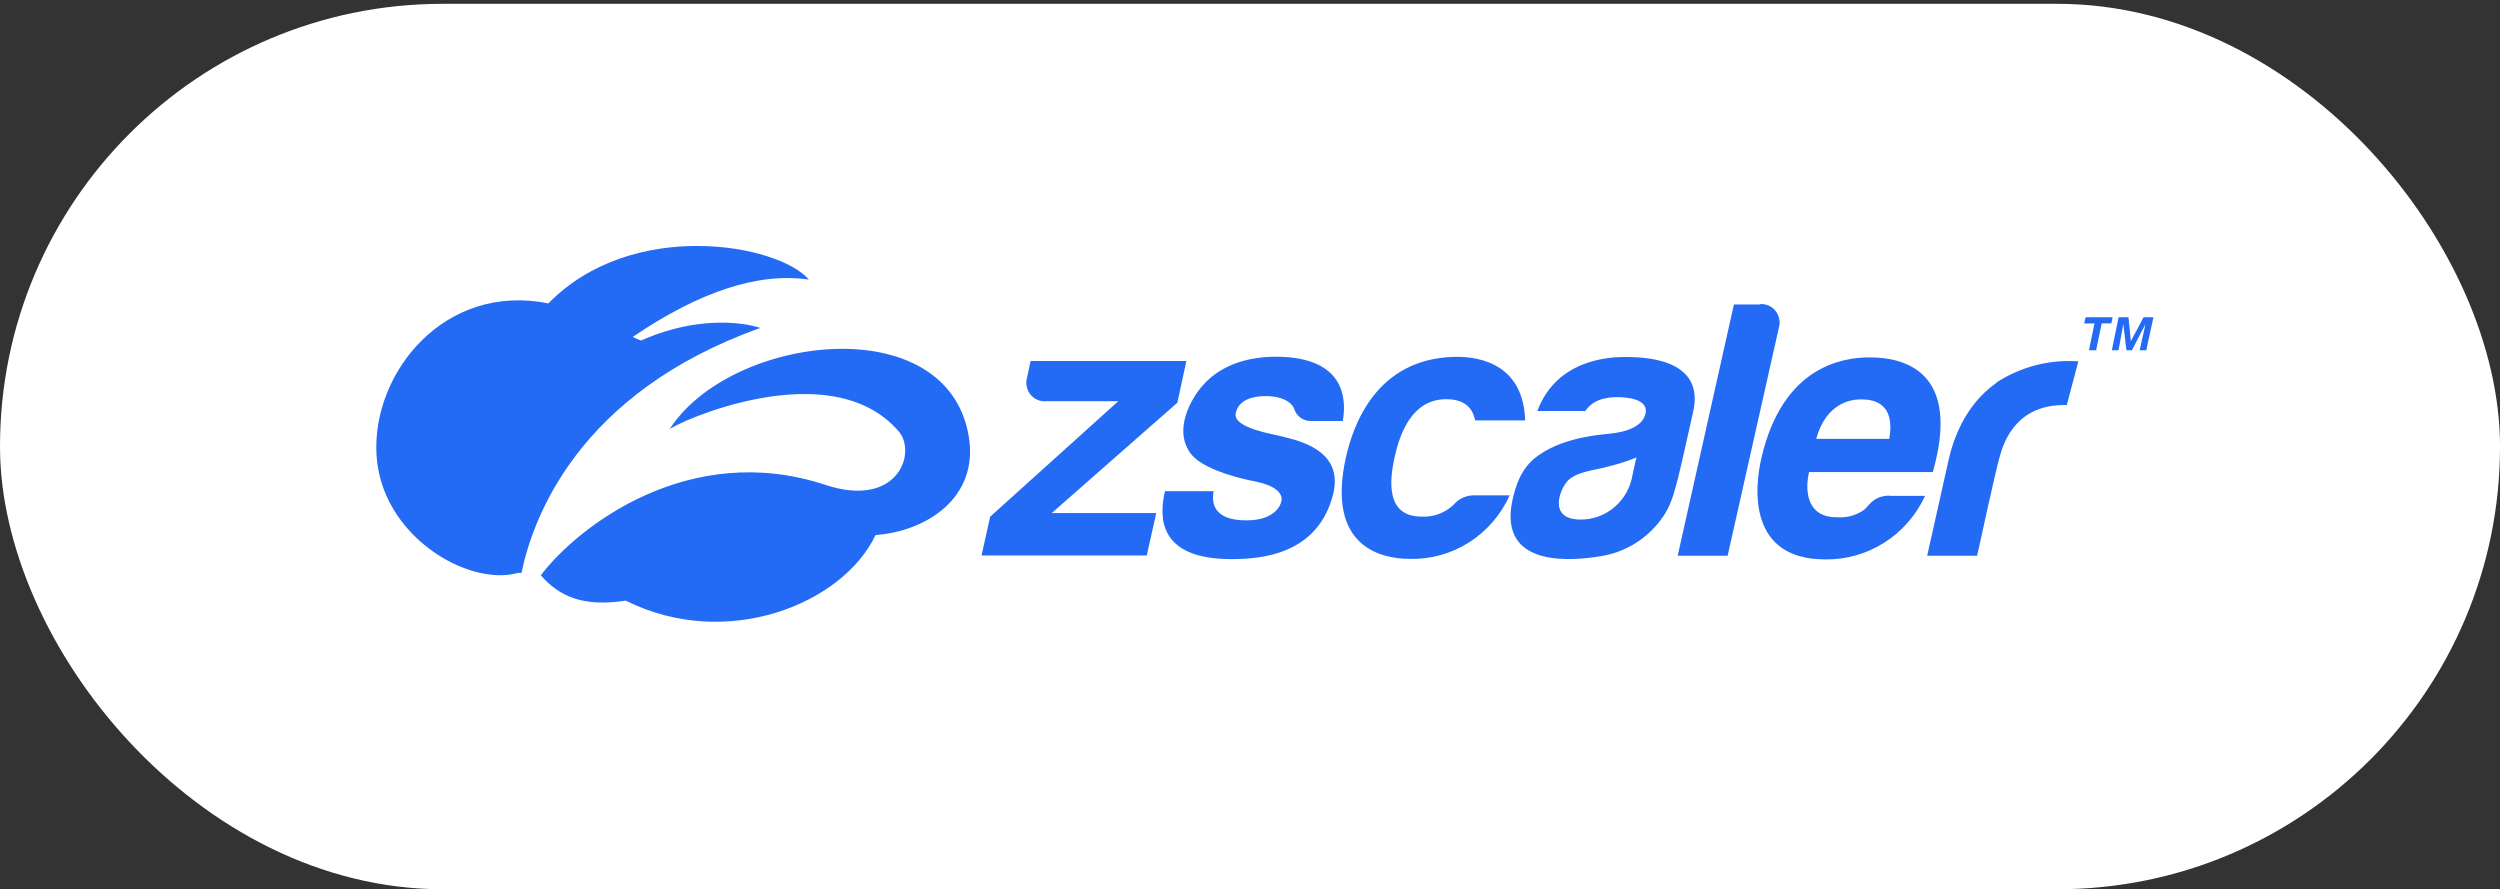 <svg xmlns="http://www.w3.org/2000/svg" width="253" height="90" viewBox="0 0 253 90" fill="none"><rect x="0" y="0" width="253" height="90" fill="#333333" stroke="none"/><rect y="0.387" width="253.001" height="89.605" rx="44.802" fill="white"></rect><path d="M98.053 44.246C99.021 50.329 93.849 53.75 88.606 54.148C85.269 61.153 73.503 65.879 63.326 60.784C58.993 61.455 56.573 60.342 54.731 58.218C58.444 53.323 69.733 44.512 83.521 49.068C90.888 51.494 92.802 45.787 90.946 43.649C83.998 35.598 68.31 42.846 67.754 43.45C73.915 33.821 95.951 31.122 98.053 44.246ZM76.934 33.187C76.97 33.187 71.921 31.351 64.872 34.462C64.586 34.357 64.306 34.234 64.034 34.094C70.823 29.493 76.768 27.539 81.86 28.298C78.776 24.686 63.977 22.024 55.497 30.702C45.017 28.593 37.679 37.662 38.098 45.942C38.517 54.222 47.372 59.391 52.413 57.983C52.533 57.968 52.654 57.968 52.774 57.983C53.901 52.512 58.451 39.778 76.934 33.194V33.187ZM119.15 40.752L120.06 36.534H104.3L103.946 38.171C103.857 38.465 103.839 38.776 103.895 39.078C103.951 39.381 104.078 39.664 104.267 39.905C104.455 40.145 104.698 40.334 104.975 40.456C105.251 40.578 105.553 40.629 105.853 40.604H113.17L100.205 52.291L99.331 56.213H116.052L117.012 51.922H106.438L119.15 40.752ZM129.681 44.151C128.958 43.959 124.791 43.325 125.051 41.858C125.34 40.221 127.304 40.059 128.265 40.088C130.237 40.147 130.858 41.032 130.959 41.349C131.076 41.739 131.321 42.076 131.652 42.304C131.983 42.532 132.381 42.637 132.779 42.602H135.892C136.239 40.634 136.325 36.099 129.096 36.099C126.777 36.099 123.679 36.689 121.635 39.1C120.537 40.39 118.652 43.598 120.58 46.001C121.591 47.218 124.191 48.169 127.08 48.737C128.908 49.105 129.876 49.85 129.673 50.735C129.551 51.325 128.821 52.659 126.134 52.659C124.928 52.659 122.328 52.46 122.819 49.71H117.893C117.315 52.217 117.099 56.582 124.61 56.582C127.499 56.582 133.393 56.206 134.931 49.946C136.015 45.382 131.024 44.512 129.681 44.158V44.151ZM147.08 51.103C146.222 51.908 145.087 52.332 143.924 52.283C140.204 52.32 140.623 48.596 141.128 46.296C141.634 43.996 142.833 40.398 146.365 40.398C148.871 40.398 149.16 42.057 149.29 42.543H154.346C154.173 37.08 150.07 36.04 147.174 36.114C139.229 36.313 136.932 43.089 136.217 46.237C134.144 55.439 139.908 56.559 142.667 56.559C144.783 56.614 146.869 56.033 148.666 54.891C150.463 53.748 151.893 52.093 152.779 50.13H149.167C148.77 50.125 148.376 50.211 148.015 50.38C147.654 50.55 147.335 50.8 147.08 51.111V51.103ZM167.773 52.991C166.309 54.75 164.278 55.916 162.045 56.279C157.639 57.017 151.587 56.832 153.111 50.381C153.602 48.316 154.353 46.96 155.877 45.957C158.419 44.254 161.792 44.011 162.89 43.885C163.266 43.848 166.032 43.635 166.502 41.961C166.971 40.287 164.421 40.199 163.714 40.191C161.547 40.191 160.825 41.054 160.427 41.592H155.581C157.538 36.328 162.948 36.129 164.407 36.129C166.039 36.129 172.605 36.129 171.348 41.673C169.448 50.115 169.383 50.963 167.773 52.998V52.991ZM165.606 46.296C164.62 46.701 163.603 47.021 162.565 47.255C161.554 47.564 159.676 47.69 158.723 48.589C157.928 49.327 156.556 52.512 159.857 52.578C161.143 52.61 162.397 52.163 163.384 51.32C164.372 50.478 165.025 49.297 165.223 47.999C165.382 47.233 165.606 46.303 165.606 46.303V46.296ZM178.072 30.813H175.472L169.781 56.242H174.836L180.008 33.224C180.102 32.927 180.122 32.611 180.067 32.304C180.011 31.997 179.881 31.71 179.689 31.467C179.496 31.225 179.248 31.035 178.965 30.916C178.683 30.796 178.376 30.751 178.072 30.783V30.813ZM191.21 50.182H194.821C193.919 52.132 192.485 53.775 190.692 54.915C188.899 56.055 186.822 56.644 184.71 56.611C177.003 56.611 177.487 49.592 178.267 46.289C180.434 37.035 186.515 36.166 189.217 36.166C192.828 36.166 198.469 37.684 195.601 47.771H183.07C182.76 49.105 182.5 52.386 185.959 52.349C186.903 52.413 187.841 52.154 188.624 51.612C189.087 51.28 189.52 50.182 191.21 50.152V50.182ZM183.807 44.416H191.196C191.824 40.803 189.636 40.42 188.393 40.42C187.332 40.39 184.811 40.781 183.807 44.386V44.416ZM202.066 38.724C198.678 41.083 197.552 44.88 197.162 46.709C196.851 48.139 195.031 56.242 195.031 56.242H200.087C200.087 56.242 202.022 47.291 202.398 46.119C202.795 44.696 204.102 40.84 209.158 40.995L210.328 36.571C207.423 36.361 204.527 37.105 202.066 38.694V38.724ZM210.913 32.737L211.065 32.11H213.795L213.665 32.73H212.69L212.127 35.45H211.405L211.961 32.73L210.913 32.737ZM215.399 32.11L215.644 34.529L216.923 32.11H217.927L217.204 35.45H216.533L217.125 32.796L215.745 35.45H215.196L214.879 32.796L214.395 35.45H213.716L214.402 32.11H215.399Z" fill="#236BF5"></path></svg>